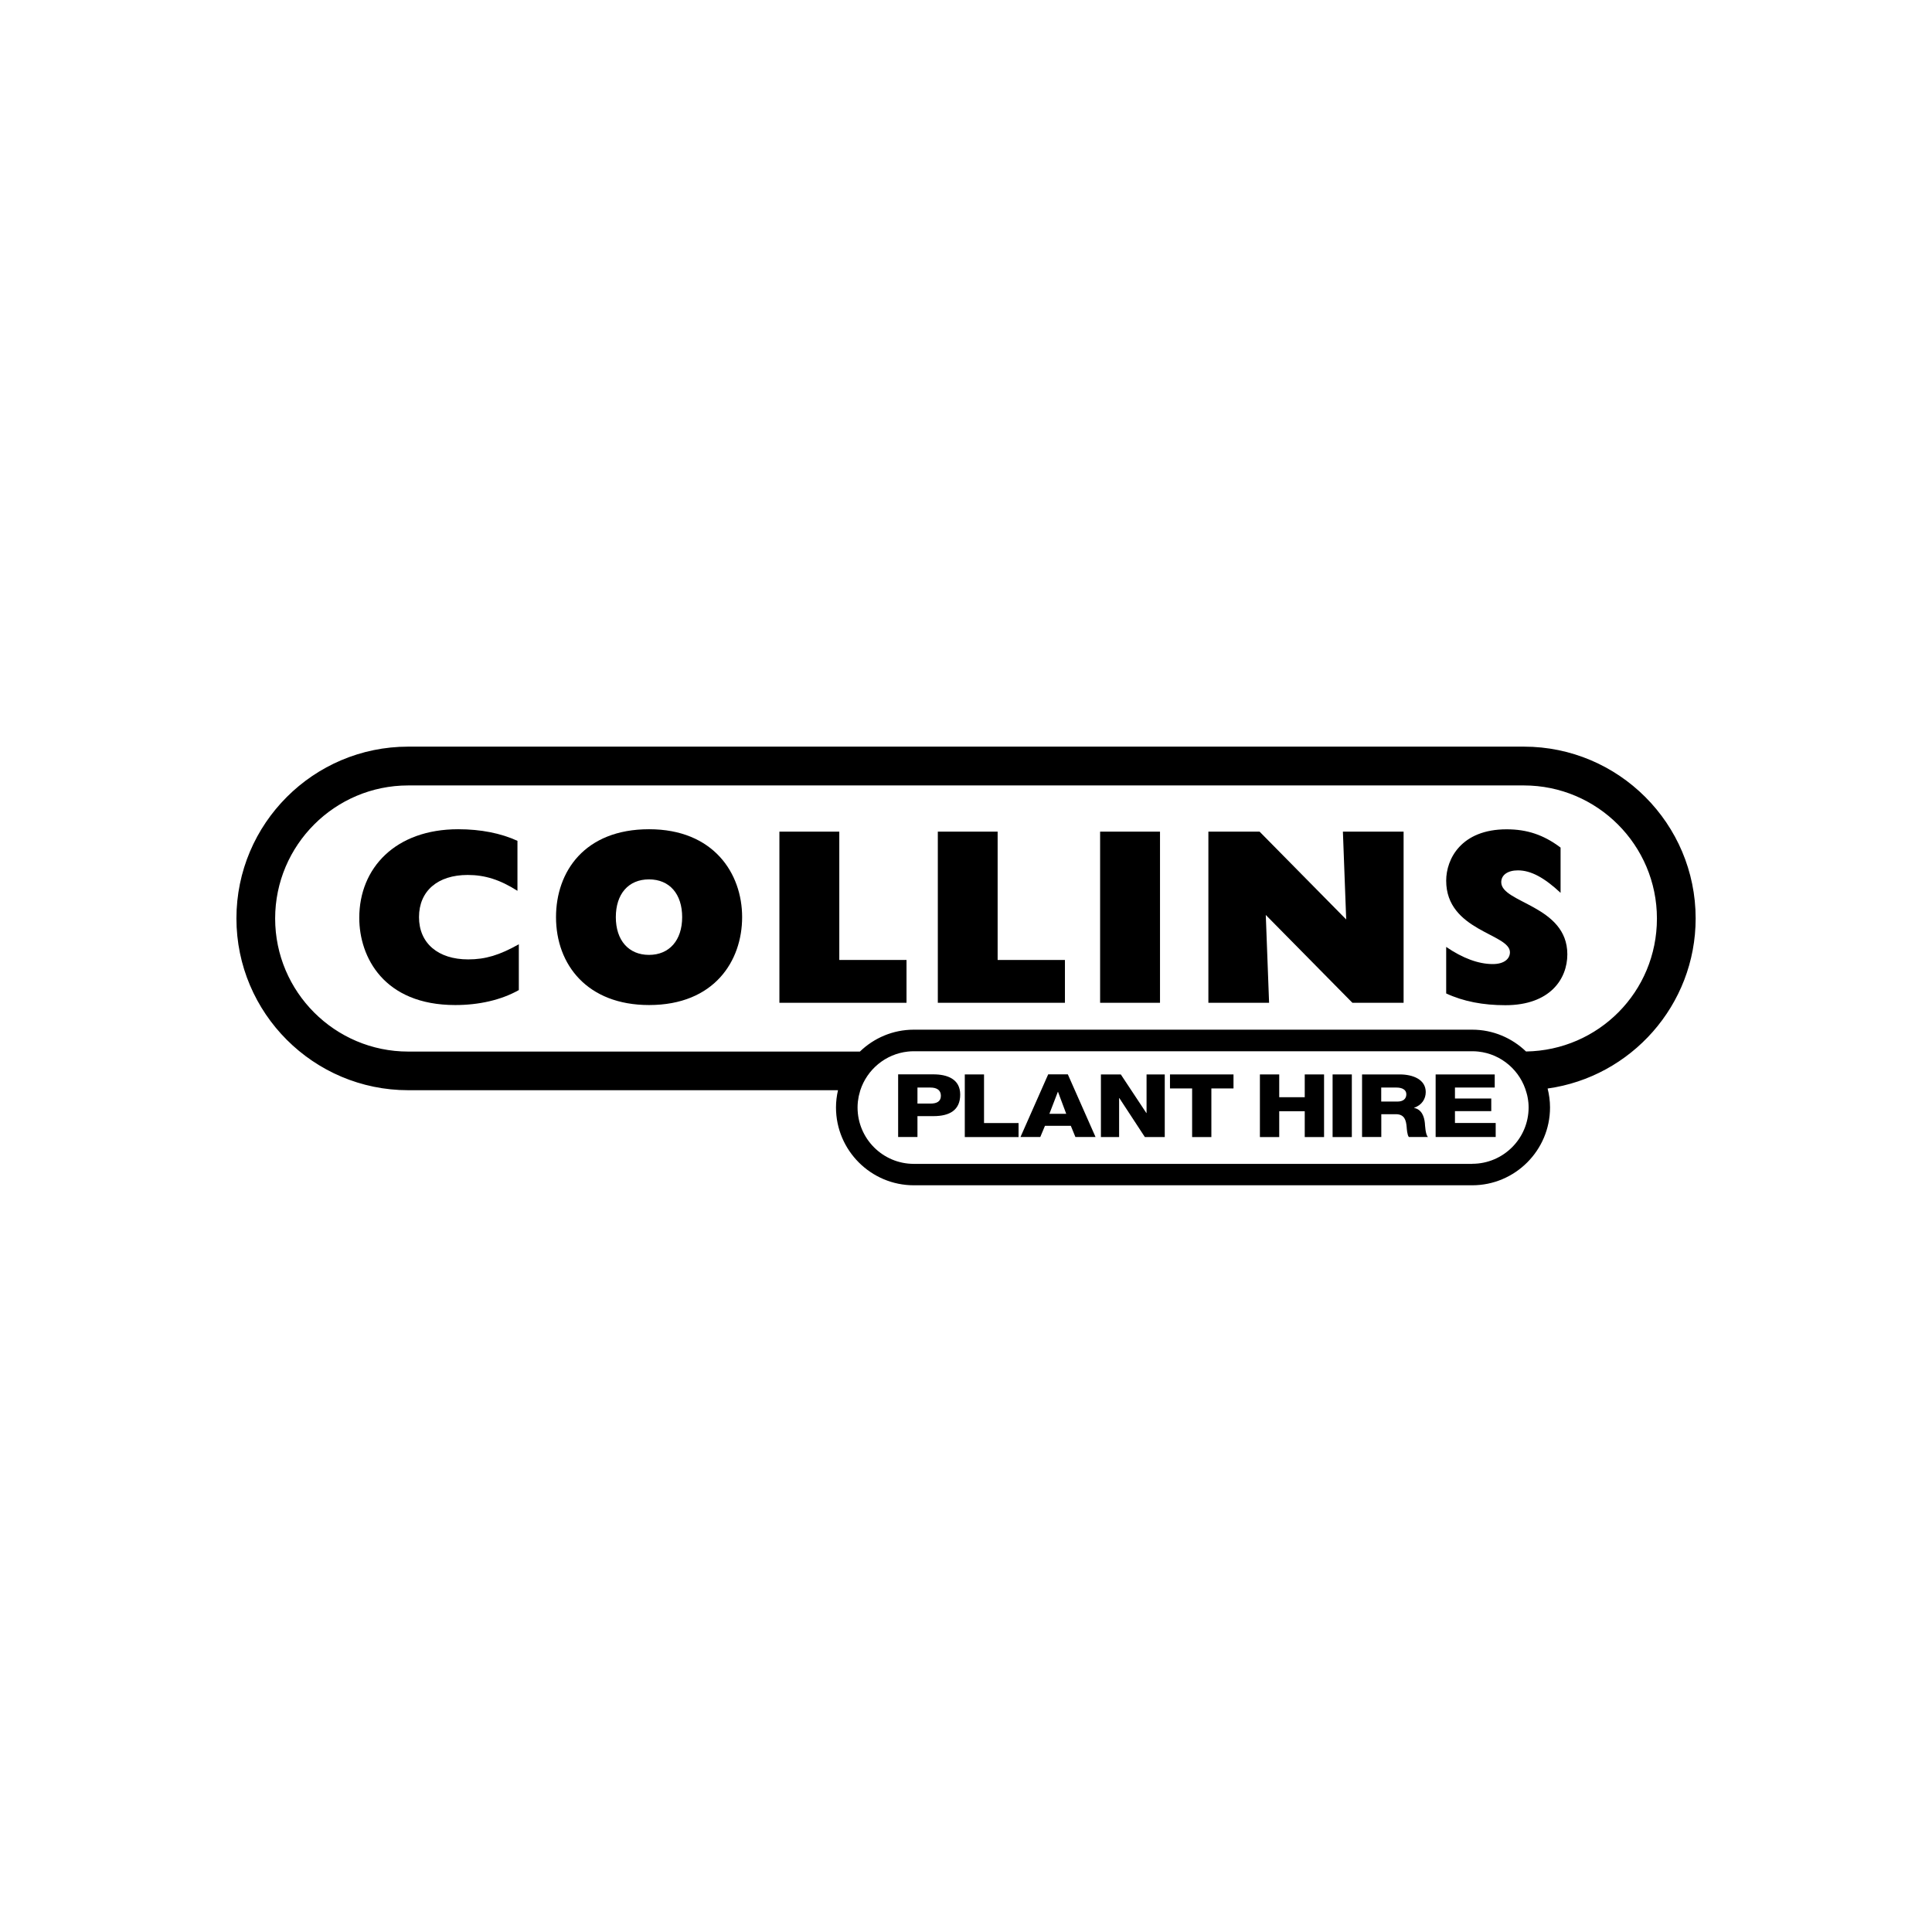 <?xml version="1.0" encoding="UTF-8"?>
<svg id="Layer_2" data-name="Layer 2" xmlns="http://www.w3.org/2000/svg" viewBox="0 0 240 240">
  <defs>
    <style>
      .cls-1 {
        fill: none;
      }
    </style>
  </defs>
  <g id="Layer_1-2" data-name="Layer 1">
    <g>
      <path d="M64.47,122.98c-2.21,1.25-4.98,1.87-7.92,1.87-8.87,0-11.92-5.96-11.92-10.83,0-6.21,4.51-11.01,12.29-11.01,2.81,0,5.3.5,7.36,1.44v6.21c-2.16-1.37-4.02-1.97-6.18-1.97-3.74,0-6.05,2-6.05,5.24s2.37,5.25,6.11,5.25c2.15,0,3.89-.53,6.29-1.88v5.68Z"/>
      <path d="M76.5,113.93c0-2.87,1.56-4.69,4.12-4.69s4.12,1.82,4.12,4.69-1.59,4.69-4.12,4.69-4.12-1.81-4.12-4.69ZM69.07,113.93c0,5.91,3.89,10.92,11.56,10.92,8.1,0,11.56-5.48,11.56-10.92s-3.55-10.92-11.56-10.92-11.56,5.27-11.56,10.92Z"/>
      <path d="M96.82,103.31h7.44v15.94h8.35v5.32h-15.79v-21.26Z"/>
      <path d="M116.5,103.31h7.43v15.94h8.36v5.32h-15.79v-21.26Z"/>
      <path d="M136.66,103.31h7.44v21.26h-7.44v-21.26Z"/>
      <path d="M150.11,103.31h6.36l10.76,10.91-.41-10.91h7.54v21.26h-6.36l-10.76-10.91.41,10.91h-7.54v-21.26Z"/>
      <path d="M179.65,117.63c2.06,1.41,4.02,2.13,5.79,2.13,1.38,0,2.13-.63,2.13-1.47,0-2.32-7.92-2.63-7.92-8.89,0-2.69,1.86-6.38,7.51-6.38,2.53,0,4.59.68,6.7,2.27v5.62c-2.05-1.91-3.7-2.79-5.3-2.79-1.25,0-2.07.56-2.07,1.47,0,2.6,8.21,2.88,8.21,8.96,0,3.06-2.15,6.32-7.7,6.32-2.75,0-5.2-.46-7.35-1.46v-5.77Z"/>
      <path d="M113.97,135.1h1.62c.74,0,1.29.29,1.29,1.02s-.54.97-1.29.97h-1.62v-1.99ZM111.57,141.24h2.4v-2.59h1.98c2.03,0,3.33-.75,3.33-2.68s-1.61-2.51-3.33-2.51h-4.38v7.77Z"/>
      <path d="M119.85,133.47h2.39v6.04h4.29v1.74h-6.68v-7.78Z"/>
      <path d="M131.41,135.63h.02l1.02,2.73h-2.09l1.05-2.73ZM126.77,141.24h2.46l.58-1.39h3.21l.57,1.39h2.5l-3.44-7.78h-2.44l-3.44,7.78Z"/>
      <path d="M136.76,133.47h2.47l3.17,4.79h.03v-4.79h2.26v7.78h-2.47l-3.17-4.84h-.03v4.84h-2.26v-7.78Z"/>
      <path d="M153.23,135.21h-2.75v6.04h-2.39v-6.04h-2.75v-1.74h7.89v1.74Z"/>
      <path d="M156.51,133.47h2.4v2.83h3.17v-2.83h2.4v7.78h-2.4v-3.21h-3.17v3.21h-2.4v-7.78Z"/>
      <path d="M165.54,133.47h2.39v7.78h-2.39v-7.78Z"/>
      <path d="M171.58,135.1h1.91c.67,0,1.21.26,1.21.83s-.39.91-1.11.91h-2.01v-1.75ZM169.19,141.24h2.4v-2.83h1.81c1.11,0,1.27.81,1.34,1.59.02.22.06.98.27,1.24h2.38c-.32-.28-.36-1.43-.39-1.75-.08-.74-.36-1.67-1.34-1.86v-.02c.97-.32,1.45-1.11,1.45-1.95,0-1.57-1.6-2.19-3.22-2.19h-4.69v7.77Z"/>
      <path d="M178.35,133.47h7.33v1.63h-4.94v1.36h4.51v1.57h-4.51v1.47h5.06v1.74h-7.46v-7.77Z"/>
      <path d="M210.64,114.09c0-11.77-9.57-21.34-21.34-21.34H50.71c-11.77,0-21.34,9.57-21.34,21.34s9.58,21.34,21.34,21.34h53.39c-.16.69-.25,1.41-.25,2.14,0,5.33,4.34,9.67,9.67,9.67h69.36c5.33,0,9.67-4.34,9.67-9.67,0-.81-.11-1.6-.3-2.35,10.37-1.44,18.39-10.37,18.39-21.13ZM182.88,144.58h-69.36c-3.86,0-6.99-3.14-6.99-7,0-.21.01-.43.03-.63,0-.08.02-.16.03-.24.02-.13.03-.25.06-.38.02-.1.03-.2.06-.29.03-.1.05-.2.08-.3.02-.1.06-.21.08-.3h0c.84-2.58,3.13-4.51,5.91-4.81h0c.25-.03.5-.04.75-.04h69.36c.25,0,.5.01.75.04h0c2.89.31,5.25,2.39,5.99,5.12.03.1.05.19.08.29.02.1.04.19.06.29.02.12.05.25.06.37,0,.08.02.16.03.24.02.21.03.42.03.63,0,3.86-3.14,7-7,7ZM189.57,130.62c-1.74-1.67-4.09-2.71-6.69-2.71h-69.36c-2.6,0-4.96,1.04-6.7,2.72h-56.11c-9.11,0-16.53-7.42-16.53-16.53s7.42-16.53,16.53-16.53h138.59c9.11,0,16.53,7.41,16.53,16.53s-7.27,16.38-16.26,16.52Z"/>
    </g>
    <rect class="cls-1" width="240" height="240"/>
  </g>
</svg>